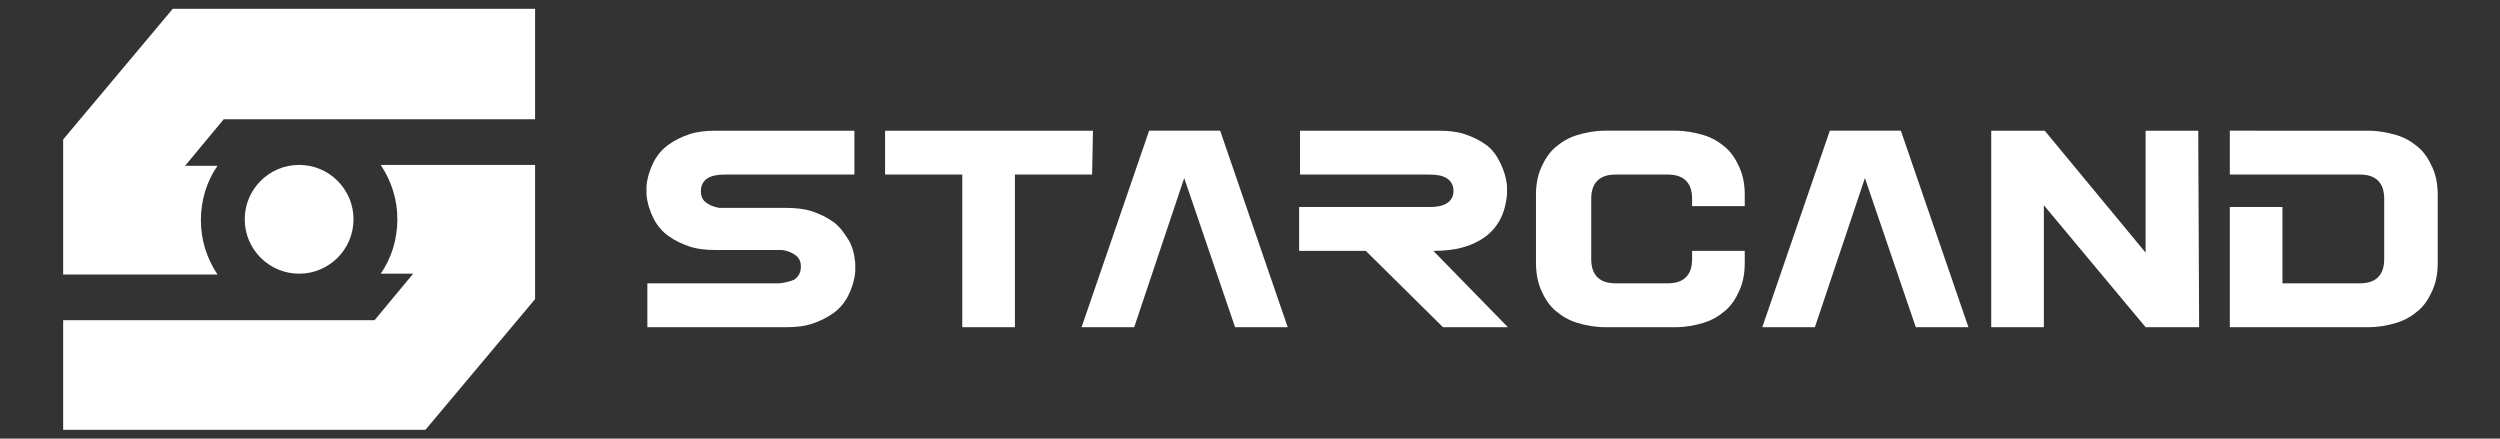 <?xml version="1.0" encoding="utf-8"?>
<!-- Generator: Adobe Illustrator 23.0.3, SVG Export Plug-In . SVG Version: 6.00 Build 0)  -->
<svg version="1.1" id="圖層_1" xmlns="http://www.w3.org/2000/svg" xmlns:xlink="http://www.w3.org/1999/xlink" x="0px" y="0px"
	 viewBox="0 0 285 50" style="enable-background:new 0 0 285 50;" xml:space="preserve">
<rect x="0" y="0" width="285" height="50" fill="#333333" stroke="none"/>
<style type="text/css">
	.st0{fill:#FFFFFF;}
</style>
<g>
	<path class="st0" d="M73.8,37.3v-5h14.8c0.7,0,1.4-0.2,1.9-0.4c0.5-0.3,0.8-0.8,0.8-1.5c0-0.6-0.2-1-0.6-1.3s-0.9-0.5-1.5-0.6h-7.6
		c-1.1,0-2.1-0.1-3-0.4s-1.7-0.7-2.4-1.2c-0.7-0.5-1.3-1.2-1.7-2c-0.4-0.8-0.7-1.7-0.8-2.7v-1c0.1-1,0.4-1.9,0.8-2.7s1-1.5,1.7-2
		c0.7-0.5,1.5-0.9,2.4-1.2s1.9-0.4,3-0.4h15.8v5H82.6c-0.7,0-1.4,0.1-1.9,0.4s-0.8,0.8-0.8,1.5c0,0.6,0.2,1,0.6,1.3s0.9,0.5,1.5,0.6
		h7.6c1.1,0,2.1,0.1,3,0.4s1.7,0.7,2.4,1.2c0.7,0.5,1.2,1.2,1.7,2s0.7,1.7,0.8,2.7v1c-0.1,1-0.4,1.9-0.8,2.7s-1,1.5-1.7,2
		s-1.5,0.9-2.4,1.2s-1.9,0.4-3,0.4H73.8L73.8,37.3z"/>
	<path class="st0" d="M124.5,19.9h-8.8v17.4h-6V19.9h-8.8v-5h23.7L124.5,19.9L124.5,19.9z"/>
	<path class="st0" d="M140.8,37.3l-5.8-17l-5.7,17h-6l7.7-22.4h8.1l7.7,22.4H140.8z"/>
	<path class="st0" d="M171.9,37.3h-7.4l-8.8-8.7h-7.6v-5H163c0.7,0,1.4-0.1,1.9-0.4s0.8-0.8,0.8-1.4c0-0.7-0.3-1.2-0.8-1.5
		s-1.2-0.4-1.9-0.4h-14.8v-5H164c1.1,0,2.1,0.1,3,0.4s1.7,0.7,2.4,1.2s1.2,1.2,1.6,2c0.4,0.8,0.7,1.7,0.8,2.7v1
		c-0.2,2.1-1,3.7-2.5,4.8c-1.5,1.1-3.4,1.6-5.9,1.6L171.9,37.3z"/>
	<path class="st0" d="M192.9,29.5v-0.9h6V30c0,1.2-0.2,2.2-0.6,3.1s-0.9,1.7-1.6,2.3s-1.5,1.1-2.5,1.4c-1,0.3-2,0.5-3.2,0.5h-8
		c-1.2,0-2.2-0.2-3.2-0.5s-1.8-0.8-2.5-1.4c-0.7-0.6-1.2-1.4-1.6-2.3s-0.6-2-0.6-3.1v-7.8c0-1.2,0.2-2.2,0.6-3.1s0.9-1.7,1.6-2.3
		s1.5-1.1,2.5-1.4s2-0.5,3.2-0.5h8c1.1,0,2.2,0.2,3.2,0.5s1.8,0.8,2.5,1.4s1.2,1.4,1.6,2.3c0.4,0.9,0.6,1.9,0.6,3.1v1.3h-6v-0.8
		c0-0.9-0.2-1.6-0.7-2.1s-1.2-0.7-2.1-0.7h-5.9c-0.9,0-1.6,0.2-2.1,0.7s-0.7,1.2-0.7,2.1v6.8c0,0.9,0.2,1.6,0.7,2.1
		c0.5,0.5,1.2,0.7,2.1,0.7h5.9c0.9,0,1.6-0.2,2.1-0.7C192.7,31.1,192.9,30.4,192.9,29.5z"/>
	<path class="st0" d="M218.4,37.3l-5.8-17l-5.7,17h-6l7.7-22.4h8.1l7.7,22.4H218.4z"/>
	<path class="st0" d="M250.7,37.3h-6.1L233,23.4v13.9h-6V14.9h6.1l11.5,13.9V14.9h6L250.7,37.3L250.7,37.3z"/>
	<path class="st0" d="M254.2,37.3V23.6h6v8.7h8.8c0.9,0,1.6-0.2,2.1-0.7s0.7-1.2,0.7-2.1v-6.8c0-0.9-0.2-1.6-0.7-2.1
		s-1.2-0.7-2.1-0.7h-14.8v-5H270c1.1,0,2.2,0.2,3.2,0.5s1.8,0.8,2.5,1.4s1.2,1.4,1.6,2.3s0.6,1.9,0.6,3.1V30c0,1.2-0.2,2.2-0.6,3.1
		s-0.9,1.7-1.6,2.3s-1.5,1.1-2.5,1.4c-1,0.3-2,0.5-3.2,0.5H254.2L254.2,37.3z"/>
</g>
<g>
	<circle class="st0" cx="34.1" cy="25" r="6.2"/>
	<g>
		<path class="st0" d="M61,18.8L61,18.8H43.4c1.2,1.8,1.9,3.9,1.9,6.2s-0.7,4.5-1.9,6.2h3.7l-4.4,5.3H7.2V49h41.3L61,34.1l0,0l0,0
			V18.8z"/>
		<path class="st0" d="M19.7,1L7.2,15.9l0,0l0,0v15.4h17.6c-1.2-1.8-1.9-3.9-1.9-6.2s0.7-4.5,1.9-6.2h-3.7l4.4-5.3H61V1H19.7z"/>
	</g>
</g>
</svg>

